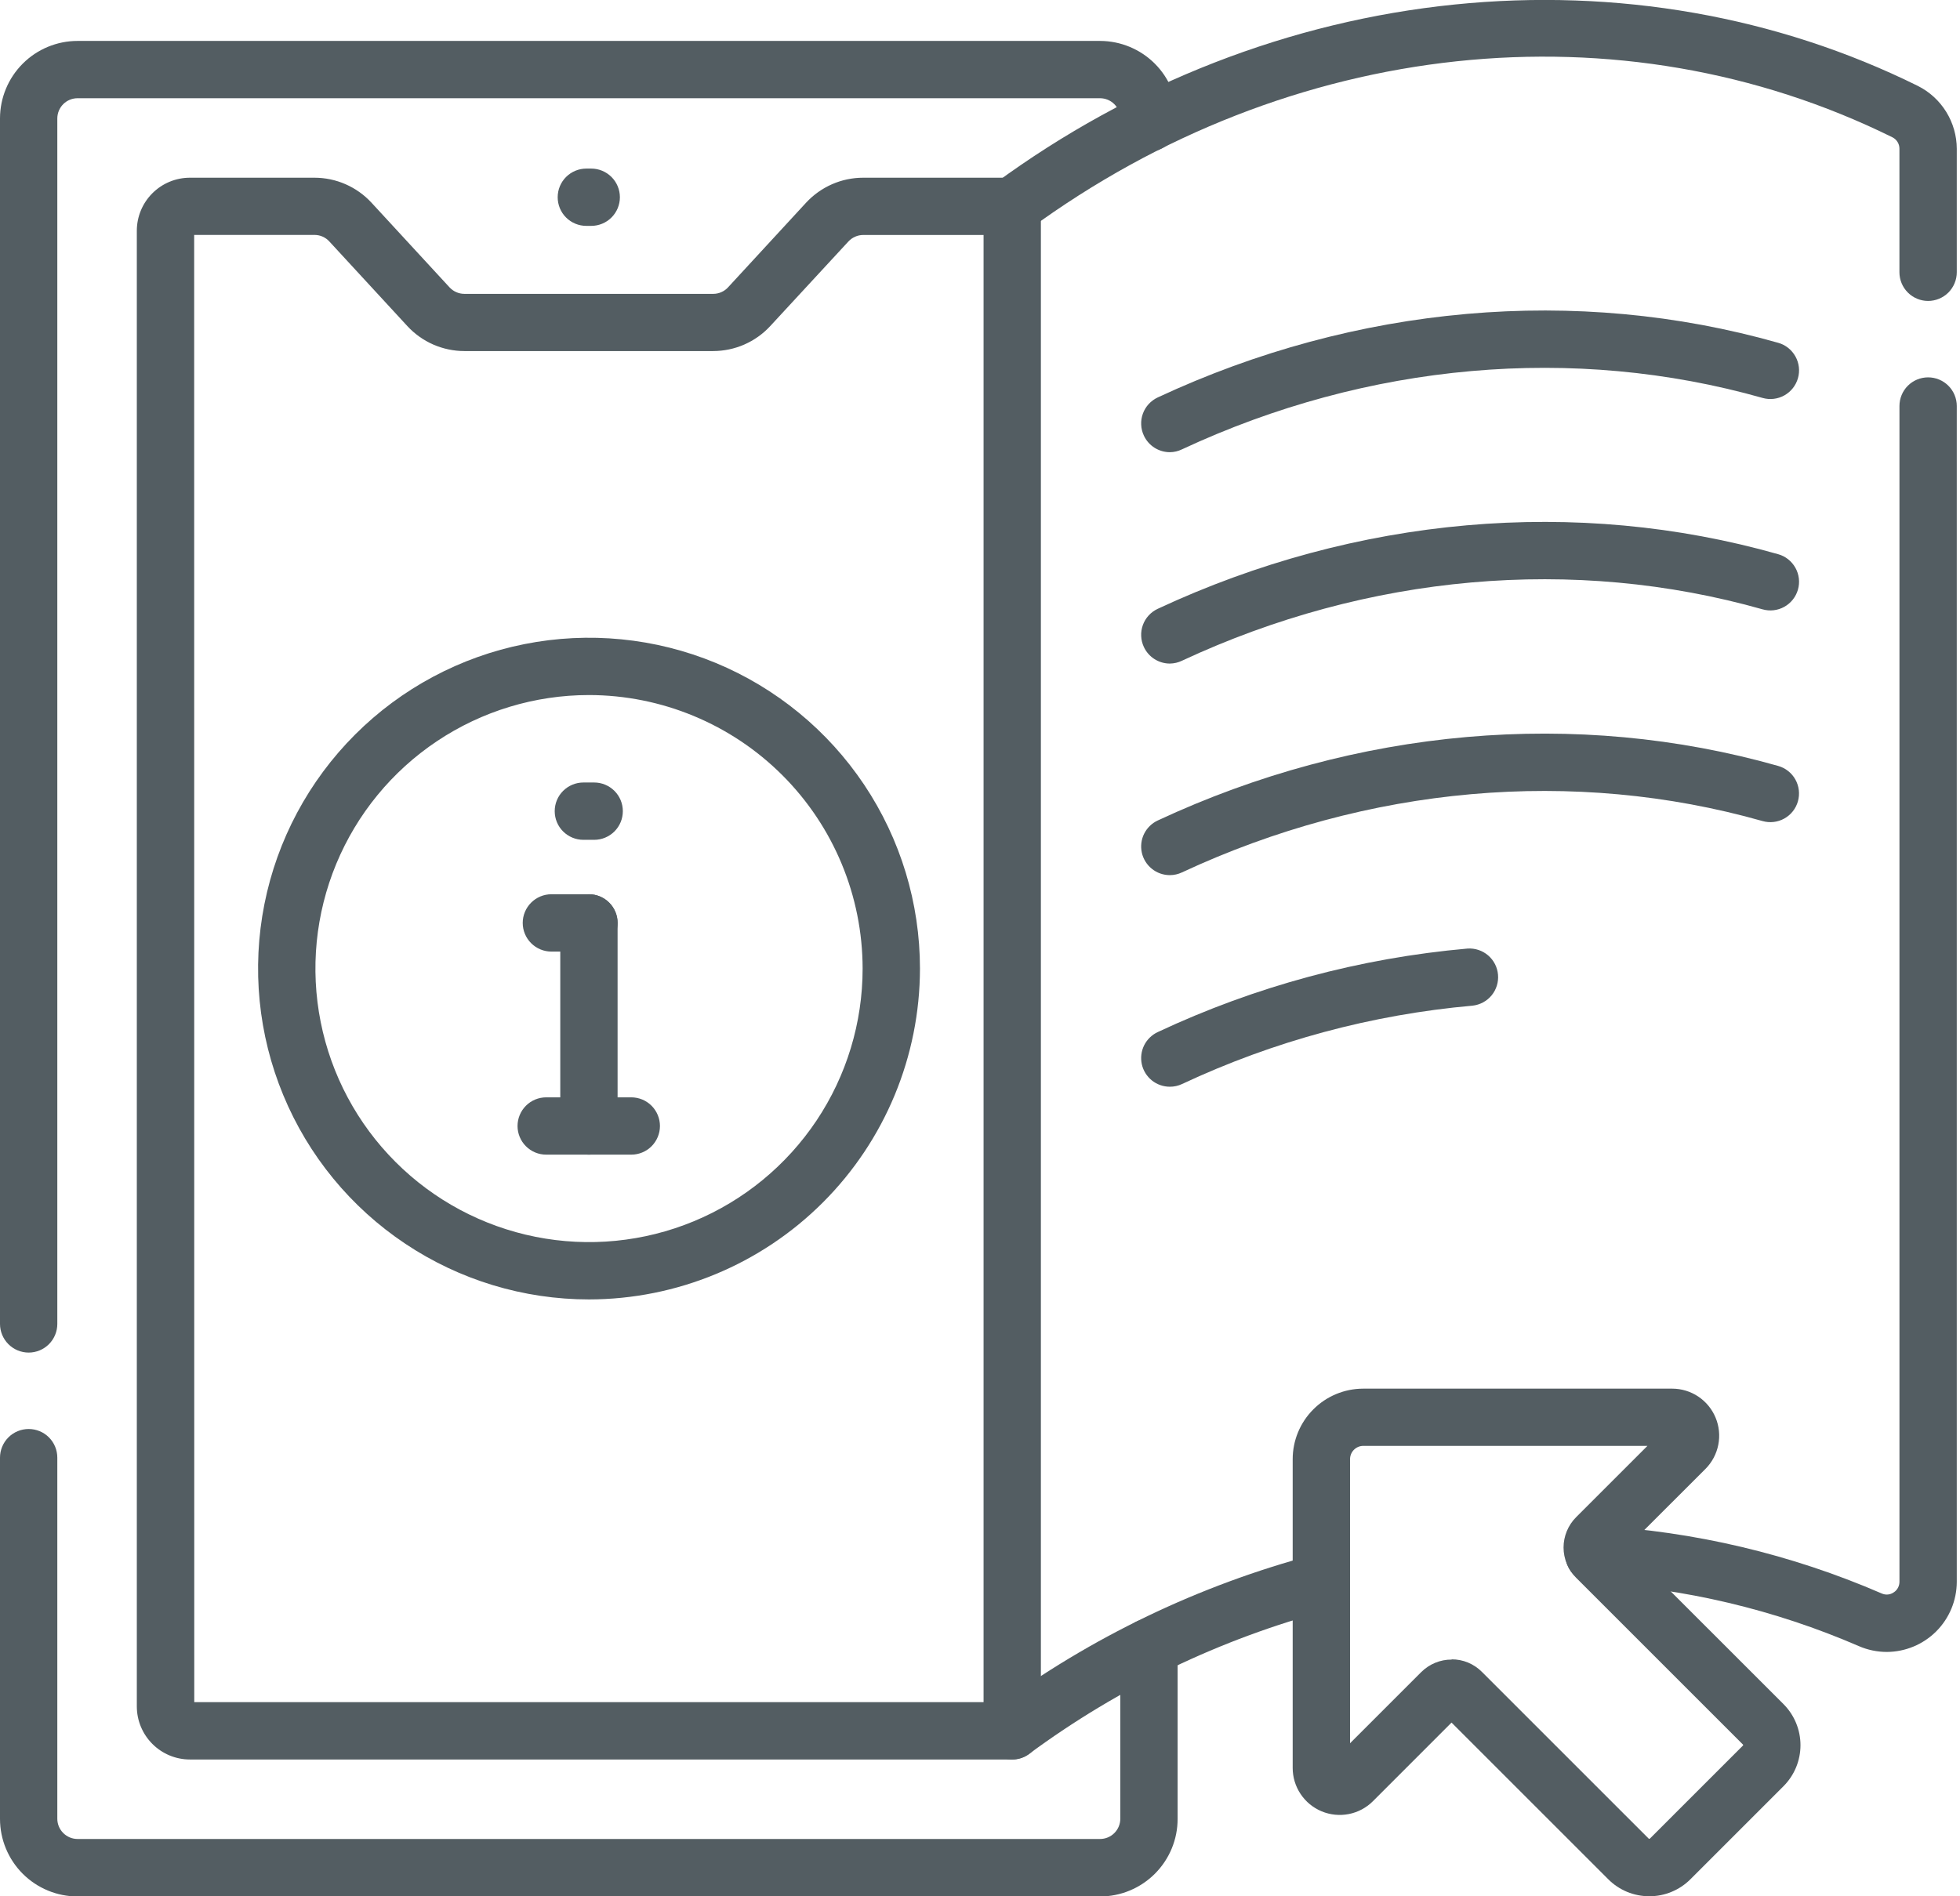 <?xml version="1.0" encoding="UTF-8"?> <svg xmlns="http://www.w3.org/2000/svg" width="62" height="60" viewBox="0 0 62 60" fill="none"><g clip-path="url(#clip0_6813_15398)"><path d="M34.798 60.006H2.453C1.803 60.005 1.179 59.747 0.719 59.287C0.259 58.827 0.001 58.203 0 57.553V46.121C0 45.881 0.096 45.65 0.266 45.48C0.436 45.31 0.666 45.215 0.907 45.215C1.147 45.215 1.378 45.31 1.548 45.48C1.718 45.65 1.813 45.881 1.813 46.121V57.547C1.813 57.717 1.881 57.879 2.001 57.999C2.121 58.119 2.283 58.187 2.453 58.187H34.798C34.968 58.187 35.131 58.119 35.251 57.999C35.37 57.879 35.438 57.717 35.438 57.547V52.125C35.438 51.885 35.533 51.654 35.703 51.484C35.873 51.314 36.104 51.218 36.345 51.218C36.585 51.218 36.816 51.314 36.986 51.484C37.156 51.654 37.251 51.885 37.251 52.125V57.547C37.252 57.87 37.189 58.189 37.066 58.487C36.943 58.785 36.762 59.056 36.534 59.285C36.306 59.513 36.036 59.694 35.738 59.818C35.44 59.942 35.121 60.006 34.798 60.006Z" fill="#535D62"></path><path d="M0.907 42.797C0.666 42.797 0.436 42.701 0.266 42.531C0.096 42.361 0 42.13 0 41.89V3.746C0.001 3.096 0.26 2.473 0.72 2.013C1.179 1.554 1.803 1.295 2.453 1.295H34.798C35.448 1.296 36.071 1.555 36.53 2.014C36.989 2.474 37.248 3.097 37.249 3.746V3.889C37.249 4.13 37.153 4.36 36.983 4.53C36.813 4.7 36.583 4.796 36.342 4.796C36.102 4.796 35.871 4.7 35.701 4.53C35.531 4.36 35.435 4.13 35.435 3.889V3.746C35.435 3.577 35.368 3.415 35.248 3.295C35.128 3.175 34.965 3.108 34.796 3.108H2.453C2.284 3.108 2.121 3.175 2.001 3.295C1.881 3.415 1.814 3.577 1.813 3.746V41.89C1.813 42.13 1.718 42.361 1.548 42.531C1.378 42.701 1.147 42.797 0.907 42.797Z" fill="#535D62"></path><path d="M32.017 55.672H6.007C5.562 55.672 5.135 55.495 4.82 55.179C4.505 54.864 4.328 54.437 4.328 53.992V7.302C4.328 6.857 4.505 6.43 4.82 6.115C5.135 5.8 5.562 5.623 6.007 5.623H9.947C10.286 5.623 10.621 5.693 10.931 5.829C11.241 5.965 11.52 6.163 11.75 6.412L14.22 9.092C14.28 9.157 14.353 9.209 14.434 9.244C14.514 9.28 14.602 9.298 14.69 9.298H22.561C22.65 9.298 22.737 9.28 22.817 9.244C22.898 9.209 22.971 9.157 23.03 9.092L25.5 6.412C25.73 6.164 26.009 5.965 26.32 5.829C26.63 5.693 26.965 5.623 27.304 5.623H32.019C32.26 5.623 32.49 5.718 32.66 5.888C32.83 6.058 32.926 6.289 32.926 6.53V54.767C32.926 54.886 32.902 55.004 32.856 55.114C32.81 55.224 32.743 55.324 32.659 55.408C32.575 55.492 32.474 55.558 32.364 55.604C32.254 55.649 32.136 55.672 32.017 55.672ZM6.145 53.858H31.113V7.435H27.308C27.22 7.435 27.132 7.453 27.051 7.489C26.97 7.524 26.898 7.576 26.837 7.641L24.364 10.318C24.134 10.567 23.855 10.765 23.545 10.901C23.235 11.037 22.9 11.107 22.561 11.108H14.69C14.351 11.108 14.016 11.037 13.706 10.902C13.395 10.766 13.116 10.567 12.886 10.318L10.416 7.638C10.357 7.573 10.284 7.522 10.203 7.486C10.123 7.451 10.035 7.433 9.947 7.433H6.142L6.145 53.858Z" fill="#535D62"></path><path d="M18.702 7.147H18.547C18.307 7.147 18.076 7.052 17.906 6.882C17.736 6.712 17.641 6.481 17.641 6.241C17.641 6 17.736 5.77 17.906 5.6C18.076 5.43 18.307 5.334 18.547 5.334H18.702C18.942 5.334 19.173 5.43 19.343 5.6C19.513 5.77 19.609 6 19.609 6.241C19.609 6.481 19.513 6.712 19.343 6.882C19.173 7.052 18.942 7.147 18.702 7.147Z" fill="#535D62"></path><path d="M60.991 9.522C60.751 9.522 60.52 9.426 60.35 9.256C60.18 9.086 60.084 8.855 60.084 8.615V4.708C60.085 4.633 60.065 4.559 60.026 4.495C59.987 4.431 59.931 4.379 59.864 4.345C51.263 0.094 40.797 1.211 32.552 7.259C32.358 7.401 32.116 7.46 31.878 7.424C31.64 7.387 31.427 7.258 31.285 7.064C31.143 6.87 31.083 6.628 31.12 6.39C31.156 6.153 31.286 5.939 31.48 5.797C35.801 2.627 40.822 0.672 46.001 0.144C51.129 -0.378 56.2 0.507 60.668 2.719C61.037 2.904 61.347 3.188 61.564 3.539C61.781 3.89 61.897 4.294 61.898 4.707V8.614C61.898 8.733 61.875 8.851 61.829 8.961C61.784 9.071 61.717 9.171 61.633 9.256C61.548 9.34 61.448 9.407 61.338 9.453C61.228 9.498 61.11 9.522 60.991 9.522Z" fill="#535D62"></path><path d="M32.017 55.672C31.826 55.672 31.639 55.612 31.484 55.5C31.329 55.388 31.214 55.229 31.154 55.048C31.095 54.866 31.094 54.67 31.153 54.488C31.211 54.306 31.326 54.147 31.48 54.034C34.508 51.8 37.93 50.157 41.566 49.191C41.798 49.13 42.045 49.164 42.252 49.285C42.459 49.406 42.61 49.604 42.671 49.836C42.733 50.068 42.7 50.315 42.58 50.522C42.46 50.73 42.262 50.881 42.031 50.944C38.614 51.852 35.398 53.396 32.553 55.495C32.398 55.61 32.21 55.672 32.017 55.672Z" fill="#535D62"></path><path d="M59.683 52.269C59.38 52.268 59.079 52.206 58.801 52.085C56.13 50.928 53.276 50.252 50.371 50.09C50.13 50.076 49.905 49.967 49.745 49.787C49.585 49.607 49.503 49.371 49.517 49.13C49.531 48.89 49.64 48.665 49.82 48.505C50 48.345 50.237 48.263 50.477 48.277C53.595 48.452 56.658 49.177 59.524 50.419C59.584 50.446 59.651 50.458 59.717 50.452C59.783 50.446 59.847 50.423 59.902 50.385C59.959 50.349 60.005 50.299 60.037 50.24C60.069 50.181 60.085 50.115 60.085 50.048V12.846C60.085 12.606 60.18 12.375 60.35 12.205C60.52 12.035 60.751 11.94 60.991 11.94C61.232 11.94 61.462 12.035 61.632 12.205C61.803 12.375 61.898 12.606 61.898 12.846V50.055C61.896 50.642 61.662 51.204 61.247 51.619C60.832 52.033 60.27 52.267 59.683 52.269Z" fill="#535D62"></path><path d="M37.006 14.308C36.834 14.308 36.664 14.258 36.519 14.166C36.373 14.073 36.257 13.941 36.184 13.784C36.133 13.676 36.104 13.559 36.099 13.44C36.093 13.32 36.111 13.201 36.152 13.089C36.193 12.976 36.255 12.873 36.336 12.785C36.417 12.697 36.514 12.626 36.623 12.575C42.895 9.647 49.866 9.033 56.25 10.847C56.365 10.879 56.472 10.934 56.565 11.008C56.658 11.082 56.736 11.174 56.794 11.278C56.852 11.382 56.889 11.496 56.903 11.615C56.916 11.733 56.907 11.853 56.874 11.967C56.808 12.198 56.653 12.394 56.443 12.511C56.233 12.628 55.986 12.657 55.755 12.591C49.79 10.899 43.267 11.474 37.389 14.218C37.27 14.276 37.139 14.307 37.006 14.308Z" fill="#535D62"></path><path d="M37.006 20.996C36.834 20.996 36.664 20.946 36.519 20.854C36.373 20.761 36.257 20.629 36.184 20.472C36.133 20.364 36.104 20.247 36.099 20.128C36.093 20.008 36.111 19.889 36.152 19.776C36.193 19.664 36.255 19.561 36.336 19.473C36.417 19.385 36.514 19.314 36.623 19.263C42.895 16.336 49.866 15.722 56.25 17.536C56.365 17.568 56.472 17.623 56.565 17.697C56.658 17.771 56.736 17.863 56.794 17.967C56.852 18.071 56.889 18.185 56.903 18.304C56.916 18.422 56.907 18.542 56.874 18.656C56.808 18.887 56.653 19.083 56.443 19.2C56.233 19.317 55.986 19.346 55.755 19.28C49.79 17.588 43.267 18.163 37.389 20.906C37.27 20.964 37.139 20.994 37.006 20.996Z" fill="#535D62"></path><path d="M37.005 27.69C36.799 27.69 36.598 27.62 36.437 27.49C36.276 27.361 36.164 27.181 36.119 26.979C36.075 26.778 36.1 26.567 36.191 26.382C36.283 26.197 36.435 26.048 36.622 25.961C42.894 23.034 49.865 22.421 56.249 24.235C56.48 24.3 56.676 24.455 56.793 24.665C56.91 24.875 56.939 25.123 56.873 25.355C56.808 25.586 56.653 25.782 56.443 25.899C56.233 26.016 55.985 26.045 55.753 25.979C49.787 24.287 43.266 24.862 37.388 27.604C37.269 27.66 37.138 27.69 37.005 27.69Z" fill="#535D62"></path><path d="M37.005 34.385C36.799 34.385 36.598 34.315 36.437 34.186C36.276 34.056 36.164 33.876 36.119 33.675C36.075 33.473 36.1 33.262 36.191 33.077C36.283 32.892 36.435 32.743 36.622 32.656C39.709 31.207 43.027 30.313 46.424 30.013C46.661 29.998 46.894 30.076 47.074 30.23C47.254 30.385 47.366 30.603 47.386 30.84C47.407 31.076 47.334 31.311 47.184 31.494C47.033 31.677 46.817 31.794 46.581 31.82C43.397 32.102 40.287 32.941 37.393 34.299C37.272 34.356 37.139 34.386 37.005 34.385Z" fill="#535D62"></path><path d="M18.796 26.573H18.454C18.213 26.573 17.983 26.477 17.812 26.307C17.642 26.137 17.547 25.907 17.547 25.666C17.547 25.425 17.642 25.195 17.812 25.025C17.983 24.855 18.213 24.759 18.454 24.759H18.796C19.036 24.759 19.267 24.855 19.437 25.025C19.607 25.195 19.702 25.425 19.702 25.666C19.702 25.907 19.607 26.137 19.437 26.307C19.267 26.477 19.036 26.573 18.796 26.573Z" fill="#535D62"></path><path d="M18.629 36.534C18.389 36.534 18.158 36.439 17.988 36.269C17.818 36.099 17.723 35.868 17.723 35.628V29.202C17.723 28.962 17.818 28.731 17.988 28.561C18.158 28.391 18.389 28.295 18.629 28.295C18.87 28.295 19.101 28.391 19.27 28.561C19.441 28.731 19.536 28.962 19.536 29.202V35.628C19.536 35.868 19.441 36.099 19.27 36.269C19.101 36.439 18.87 36.534 18.629 36.534Z" fill="#535D62"></path><path d="M19.969 36.534H17.278C17.037 36.534 16.807 36.439 16.637 36.269C16.467 36.099 16.371 35.868 16.371 35.628C16.371 35.387 16.467 35.157 16.637 34.986C16.807 34.816 17.037 34.721 17.278 34.721H19.969C20.209 34.721 20.44 34.816 20.61 34.986C20.78 35.157 20.876 35.387 20.876 35.628C20.876 35.868 20.78 36.099 20.61 36.269C20.44 36.439 20.209 36.534 19.969 36.534Z" fill="#535D62"></path><path d="M18.63 30.109H17.442C17.201 30.109 16.971 30.013 16.801 29.843C16.631 29.673 16.535 29.443 16.535 29.202C16.535 28.962 16.631 28.731 16.801 28.561C16.971 28.391 17.201 28.295 17.442 28.295H18.63C18.871 28.295 19.101 28.391 19.271 28.561C19.441 28.731 19.537 28.962 19.537 29.202C19.537 29.443 19.441 29.673 19.271 29.843C19.101 30.013 18.871 30.109 18.63 30.109Z" fill="#535D62"></path><path d="M52.171 59.999C51.93 59.999 51.691 59.952 51.468 59.86C51.245 59.767 51.043 59.632 50.873 59.461L45.916 54.504L43.429 56.992C43.221 57.2 42.956 57.341 42.668 57.398C42.379 57.455 42.08 57.425 41.809 57.313C41.537 57.2 41.305 57.01 41.142 56.765C40.978 56.521 40.891 56.233 40.891 55.939V46.17C40.891 45.578 41.126 45.011 41.545 44.593C41.963 44.174 42.53 43.939 43.121 43.938H52.897C53.191 43.938 53.478 44.026 53.722 44.189C53.966 44.353 54.157 44.585 54.269 44.857C54.382 45.128 54.411 45.427 54.354 45.715C54.297 46.004 54.156 46.269 53.949 46.477L51.46 48.964L56.417 53.92C56.761 54.265 56.954 54.732 56.954 55.219C56.954 55.706 56.761 56.172 56.417 56.517L53.472 59.462C53.301 59.633 53.099 59.768 52.875 59.86C52.652 59.953 52.413 60 52.171 59.999ZM45.92 52.503C46.098 52.503 46.274 52.537 46.438 52.605C46.603 52.674 46.752 52.774 46.877 52.9L52.154 58.177C52.159 58.181 52.165 58.183 52.171 58.183C52.178 58.183 52.184 58.181 52.188 58.177L55.133 55.232C55.136 55.23 55.137 55.227 55.139 55.224C55.14 55.221 55.141 55.218 55.141 55.215C55.141 55.212 55.14 55.209 55.139 55.206C55.137 55.203 55.136 55.2 55.133 55.198L49.856 49.921C49.73 49.795 49.631 49.646 49.563 49.482C49.495 49.318 49.459 49.141 49.459 48.964C49.459 48.786 49.495 48.61 49.563 48.445C49.631 48.281 49.73 48.132 49.856 48.006L52.113 45.749H43.123C43.013 45.749 42.907 45.794 42.829 45.872C42.75 45.95 42.706 46.057 42.706 46.167V55.158L44.962 52.902C45.088 52.777 45.238 52.678 45.402 52.611C45.566 52.544 45.742 52.509 45.92 52.511V52.503Z" fill="#535D62"></path><path d="M18.631 41.115C16.561 41.115 14.537 40.501 12.816 39.35C11.094 38.2 9.753 36.565 8.961 34.652C8.168 32.739 7.961 30.634 8.365 28.604C8.769 26.573 9.767 24.708 11.231 23.244C12.695 21.78 14.56 20.783 16.59 20.38C18.621 19.976 20.726 20.183 22.639 20.975C24.551 21.768 26.186 23.11 27.337 24.831C28.487 26.552 29.101 28.576 29.101 30.647C29.098 33.422 27.994 36.084 26.031 38.046C24.068 40.009 21.407 41.112 18.631 41.115ZM18.631 21.992C16.919 21.992 15.246 22.5 13.823 23.451C12.4 24.402 11.291 25.754 10.636 27.335C9.981 28.917 9.81 30.657 10.144 32.336C10.478 34.015 11.302 35.557 12.513 36.767C13.723 37.977 15.265 38.801 16.944 39.135C18.623 39.469 20.363 39.298 21.945 38.643C23.526 37.988 24.878 36.878 25.829 35.455C26.78 34.032 27.287 32.358 27.287 30.647C27.285 28.352 26.372 26.152 24.749 24.529C23.126 22.907 20.926 21.994 18.631 21.992Z" fill="#535D62"></path></g><defs><clipPath id="clip0_6813_15398"><rect width="61.898" height="60" fill="white"></rect></clipPath></defs></svg> 